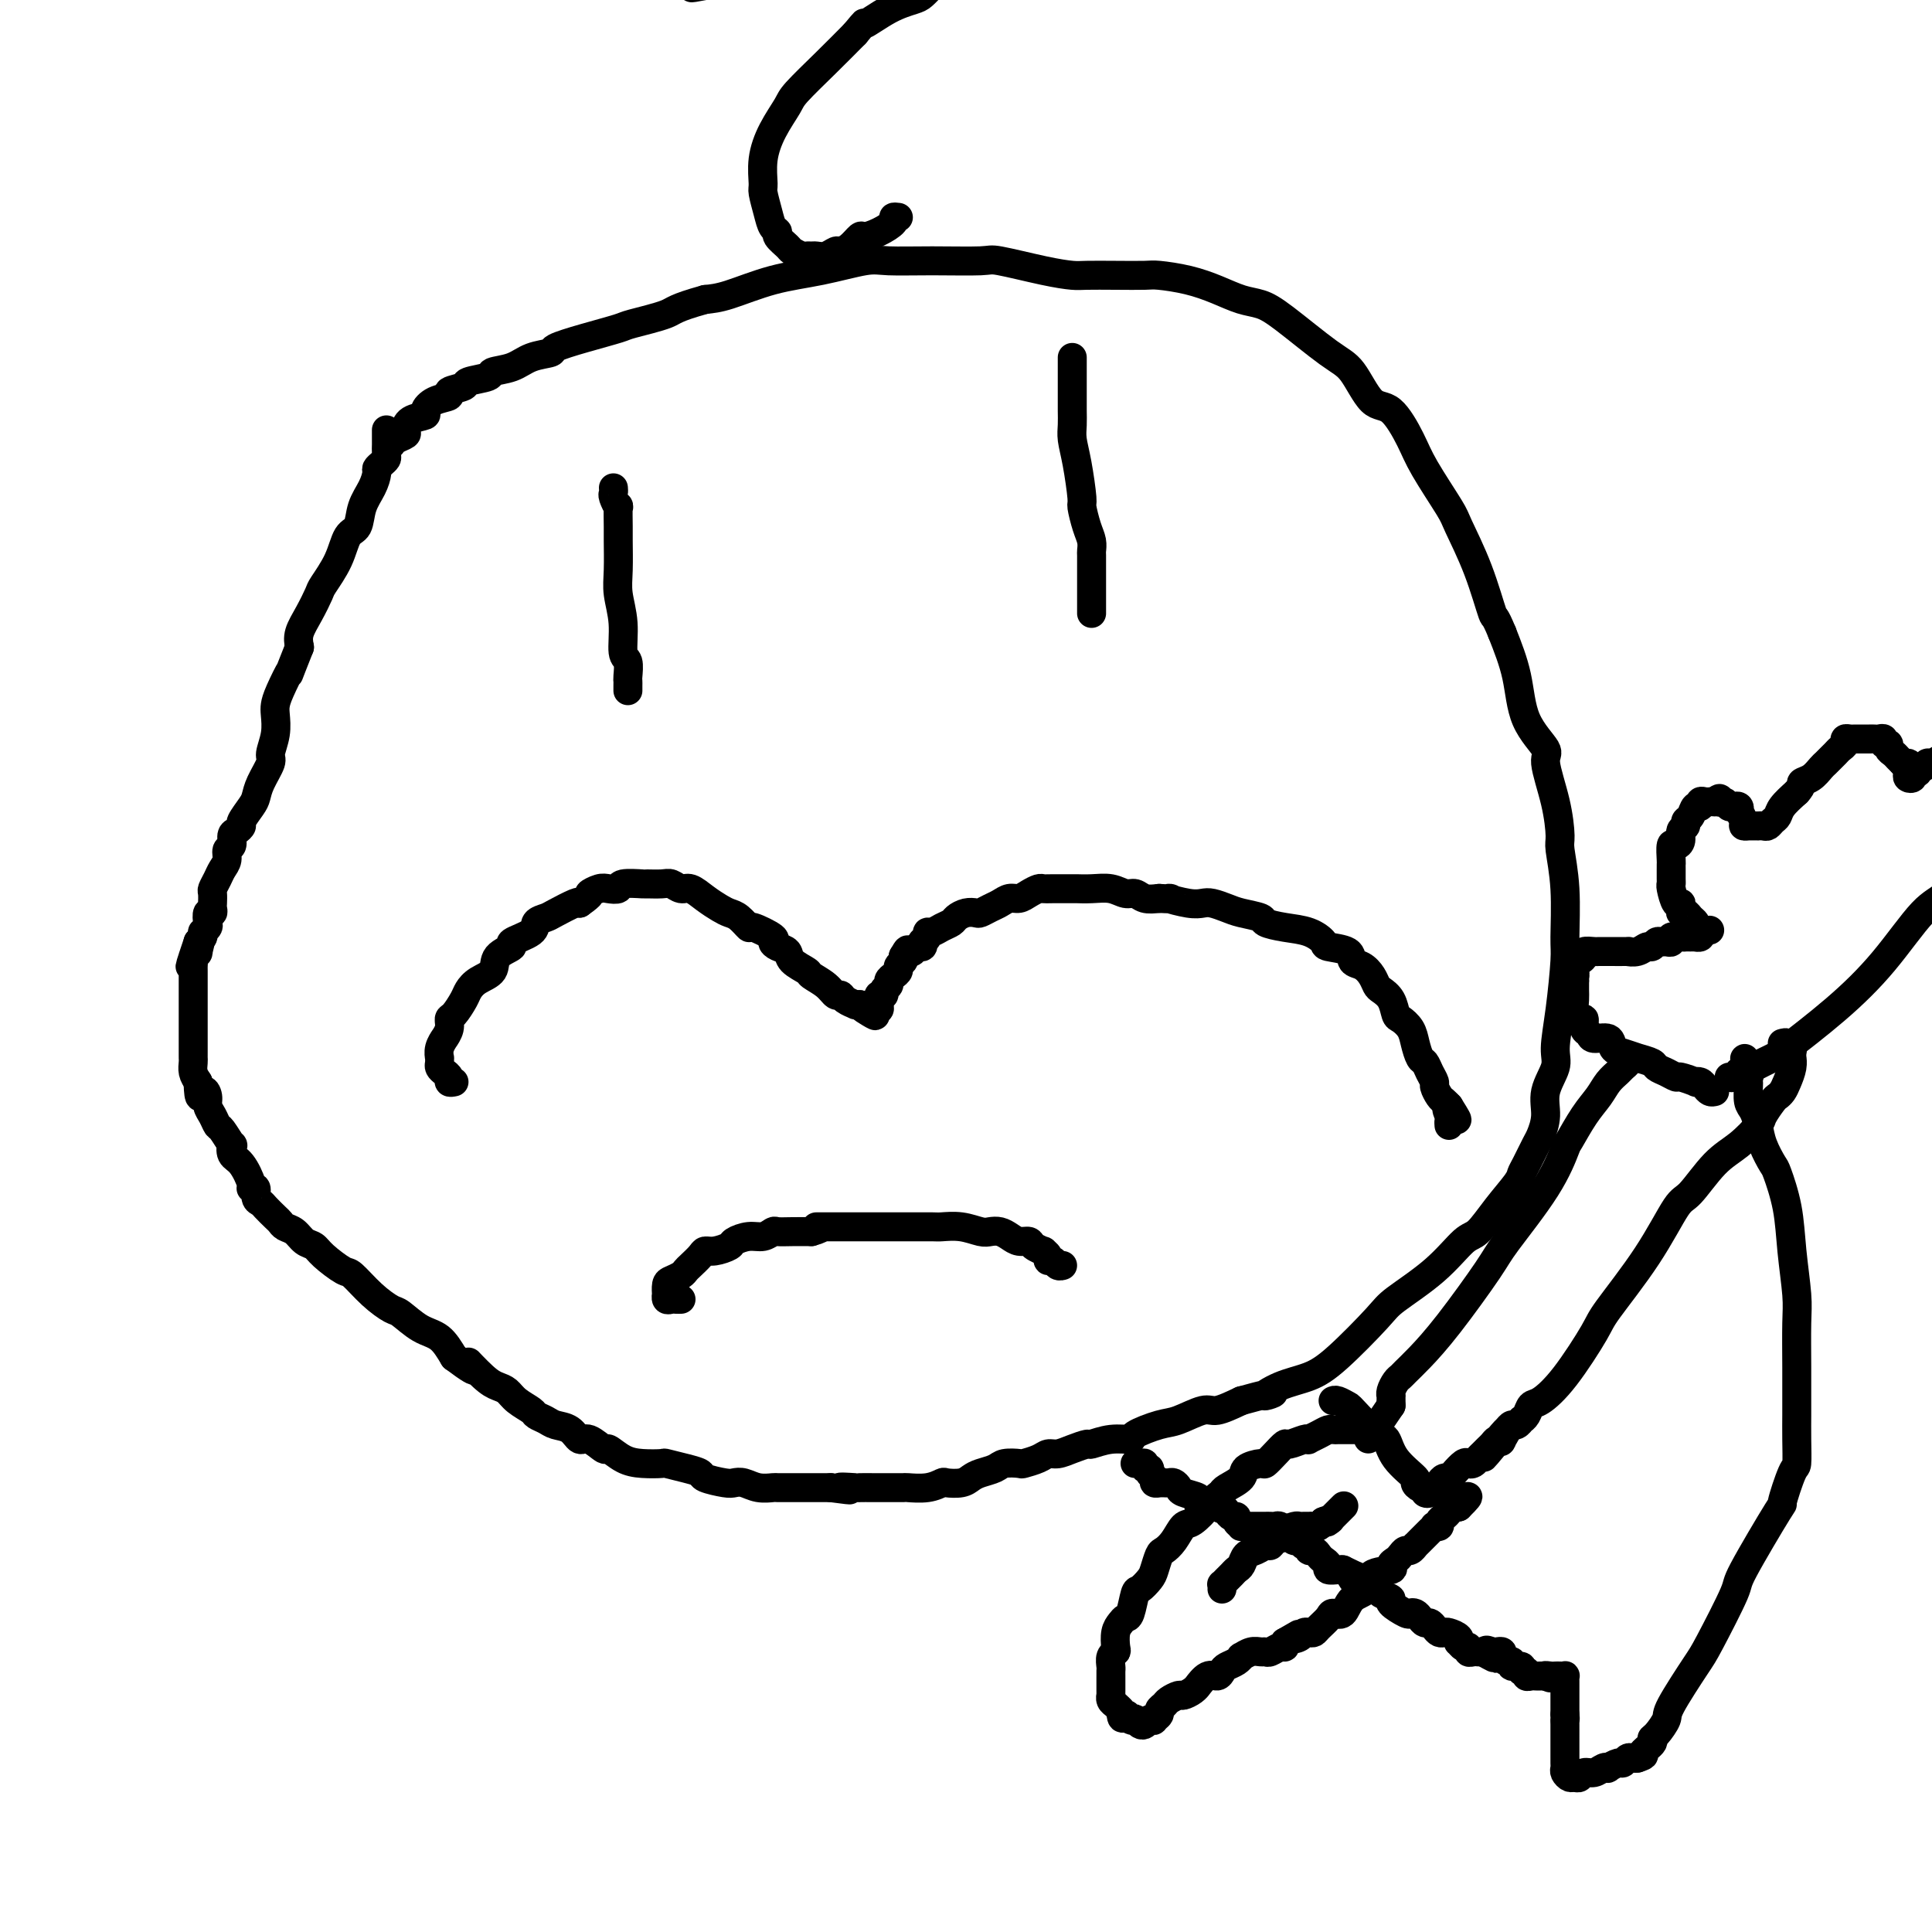 <svg viewBox='0 0 400 400' version='1.1' xmlns='http://www.w3.org/2000/svg' xmlns:xlink='http://www.w3.org/1999/xlink'><g fill='none' stroke='#000000' stroke-width='6' stroke-linecap='round' stroke-linejoin='round'><path d='M94,224c-0.445,0.089 -0.890,0.179 -1,0c-0.110,-0.179 0.114,-0.626 0,-1c-0.114,-0.374 -0.566,-0.673 -1,-1c-0.434,-0.327 -0.849,-0.681 -1,-1c-0.151,-0.319 -0.036,-0.601 0,-1c0.036,-0.399 -0.005,-0.914 0,-1c0.005,-0.086 0.058,0.259 0,0c-0.058,-0.259 -0.226,-1.120 0,-2c0.226,-0.880 0.847,-1.778 1,-2c0.153,-0.222 -0.162,0.232 0,0c0.162,-0.232 0.803,-1.150 1,-2c0.197,-0.850 -0.048,-1.631 0,-2c0.048,-0.369 0.388,-0.324 1,-1c0.612,-0.676 1.495,-2.071 2,-3c0.505,-0.929 0.631,-1.390 1,-2c0.369,-0.610 0.981,-1.367 2,-2c1.019,-0.633 2.445,-1.142 3,-2c0.555,-0.858 0.238,-2.065 1,-3c0.762,-0.935 2.603,-1.599 3,-2c0.397,-0.401 -0.650,-0.540 0,-1c0.650,-0.460 2.997,-1.241 4,-2c1.003,-0.759 0.661,-1.496 1,-2c0.339,-0.504 1.359,-0.774 2,-1c0.641,-0.226 0.903,-0.407 2,-1c1.097,-0.593 3.028,-1.598 4,-2c0.972,-0.402 0.986,-0.201 1,0'/><path d='M120,187c2.985,-2.095 1.948,-1.833 2,-2c0.052,-0.167 1.191,-0.763 2,-1c0.809,-0.237 1.286,-0.116 2,0c0.714,0.116 1.665,0.228 2,0c0.335,-0.228 0.053,-0.794 1,-1c0.947,-0.206 3.121,-0.051 4,0c0.879,0.051 0.461,-0.002 1,0c0.539,0.002 2.034,0.059 3,0c0.966,-0.059 1.403,-0.233 2,0c0.597,0.233 1.353,0.875 2,1c0.647,0.125 1.184,-0.266 2,0c0.816,0.266 1.911,1.190 3,2c1.089,0.810 2.172,1.508 3,2c0.828,0.492 1.400,0.780 2,1c0.600,0.220 1.228,0.374 2,1c0.772,0.626 1.687,1.726 2,2c0.313,0.274 0.025,-0.278 1,0c0.975,0.278 3.215,1.387 4,2c0.785,0.613 0.116,0.732 0,1c-0.116,0.268 0.320,0.687 1,1c0.680,0.313 1.603,0.520 2,1c0.397,0.480 0.267,1.233 1,2c0.733,0.767 2.329,1.550 3,2c0.671,0.450 0.416,0.568 1,1c0.584,0.432 2.007,1.177 3,2c0.993,0.823 1.558,1.723 2,2c0.442,0.277 0.762,-0.069 1,0c0.238,0.069 0.394,0.555 1,1c0.606,0.445 1.663,0.851 2,1c0.337,0.149 -0.047,0.043 0,0c0.047,-0.043 0.523,-0.021 1,0'/><path d='M178,208c5.902,3.938 2.156,1.784 1,1c-1.156,-0.784 0.279,-0.199 1,0c0.721,0.199 0.728,0.011 1,0c0.272,-0.011 0.809,0.156 1,0c0.191,-0.156 0.036,-0.633 0,-1c-0.036,-0.367 0.047,-0.623 0,-1c-0.047,-0.377 -0.224,-0.874 0,-1c0.224,-0.126 0.847,0.121 1,0c0.153,-0.121 -0.165,-0.610 0,-1c0.165,-0.390 0.814,-0.682 1,-1c0.186,-0.318 -0.090,-0.663 0,-1c0.090,-0.337 0.546,-0.668 1,-1c0.454,-0.332 0.905,-0.666 1,-1c0.095,-0.334 -0.167,-0.667 0,-1c0.167,-0.333 0.762,-0.667 1,-1c0.238,-0.333 0.119,-0.667 0,-1'/><path d='M187,198c1.106,-1.946 0.871,-1.310 1,-1c0.129,0.310 0.622,0.294 1,0c0.378,-0.294 0.641,-0.866 1,-1c0.359,-0.134 0.814,0.170 1,0c0.186,-0.170 0.105,-0.815 0,-1c-0.105,-0.185 -0.233,0.091 0,0c0.233,-0.091 0.826,-0.549 1,-1c0.174,-0.451 -0.070,-0.894 0,-1c0.070,-0.106 0.455,0.126 1,0c0.545,-0.126 1.249,-0.608 2,-1c0.751,-0.392 1.548,-0.693 2,-1c0.452,-0.307 0.558,-0.621 1,-1c0.442,-0.379 1.221,-0.822 2,-1c0.779,-0.178 1.560,-0.090 2,0c0.440,0.090 0.541,0.183 1,0c0.459,-0.183 1.278,-0.640 2,-1c0.722,-0.360 1.349,-0.622 2,-1c0.651,-0.378 1.326,-0.872 2,-1c0.674,-0.128 1.347,0.109 2,0c0.653,-0.109 1.286,-0.565 2,-1c0.714,-0.435 1.510,-0.849 2,-1c0.490,-0.151 0.675,-0.040 1,0c0.325,0.040 0.789,0.010 2,0c1.211,-0.010 3.167,0.001 4,0c0.833,-0.001 0.541,-0.015 1,0c0.459,0.015 1.669,0.060 3,0c1.331,-0.060 2.782,-0.226 4,0c1.218,0.226 2.203,0.844 3,1c0.797,0.156 1.407,-0.150 2,0c0.593,0.150 1.169,0.757 2,1c0.831,0.243 1.915,0.121 3,0'/><path d='M240,186c3.966,0.250 1.881,-0.126 2,0c0.119,0.126 2.442,0.755 4,1c1.558,0.245 2.352,0.107 3,0c0.648,-0.107 1.152,-0.183 2,0c0.848,0.183 2.042,0.627 3,1c0.958,0.373 1.680,0.676 3,1c1.320,0.324 3.237,0.668 4,1c0.763,0.332 0.372,0.653 1,1c0.628,0.347 2.274,0.722 4,1c1.726,0.278 3.533,0.460 5,1c1.467,0.540 2.595,1.439 3,2c0.405,0.561 0.087,0.783 1,1c0.913,0.217 3.057,0.429 4,1c0.943,0.571 0.685,1.500 1,2c0.315,0.500 1.201,0.569 2,1c0.799,0.431 1.510,1.222 2,2c0.490,0.778 0.760,1.542 1,2c0.240,0.458 0.449,0.611 1,1c0.551,0.389 1.443,1.013 2,2c0.557,0.987 0.779,2.338 1,3c0.221,0.662 0.440,0.635 1,1c0.560,0.365 1.459,1.123 2,2c0.541,0.877 0.723,1.874 1,3c0.277,1.126 0.648,2.381 1,3c0.352,0.619 0.686,0.603 1,1c0.314,0.397 0.609,1.205 1,2c0.391,0.795 0.878,1.575 1,2c0.122,0.425 -0.122,0.495 0,1c0.122,0.505 0.610,1.444 1,2c0.390,0.556 0.683,0.730 1,1c0.317,0.270 0.659,0.635 1,1'/><path d='M300,229c3.249,5.128 0.871,1.949 0,1c-0.871,-0.949 -0.233,0.333 0,1c0.233,0.667 0.063,0.718 0,1c-0.063,0.282 -0.018,0.795 0,1c0.018,0.205 0.009,0.103 0,0'/><path d='M141,269c-0.340,0.009 -0.679,0.018 -1,0c-0.321,-0.018 -0.622,-0.064 -1,0c-0.378,0.064 -0.831,0.239 -1,0c-0.169,-0.239 -0.053,-0.890 0,-1c0.053,-0.110 0.042,0.321 0,0c-0.042,-0.321 -0.114,-1.395 0,-2c0.114,-0.605 0.416,-0.743 1,-1c0.584,-0.257 1.451,-0.633 2,-1c0.549,-0.367 0.779,-0.724 1,-1c0.221,-0.276 0.434,-0.469 1,-1c0.566,-0.531 1.484,-1.399 2,-2c0.516,-0.601 0.630,-0.936 1,-1c0.370,-0.064 0.994,0.141 2,0c1.006,-0.141 2.392,-0.630 3,-1c0.608,-0.370 0.438,-0.621 1,-1c0.562,-0.379 1.858,-0.886 3,-1c1.142,-0.114 2.132,0.166 3,0c0.868,-0.166 1.614,-0.776 2,-1c0.386,-0.224 0.412,-0.060 1,0c0.588,0.060 1.740,0.017 3,0c1.260,-0.017 2.630,-0.009 4,0'/><path d='M168,255c3.591,-1.000 1.067,-1.000 1,-1c-0.067,0.000 2.322,0.000 4,0c1.678,-0.000 2.646,-0.000 4,0c1.354,0.000 3.096,0.000 4,0c0.904,-0.000 0.972,-0.001 2,0c1.028,0.001 3.017,0.004 5,0c1.983,-0.004 3.959,-0.015 5,0c1.041,0.015 1.146,0.056 2,0c0.854,-0.056 2.455,-0.208 4,0c1.545,0.208 3.032,0.778 4,1c0.968,0.222 1.415,0.097 2,0c0.585,-0.097 1.307,-0.167 2,0c0.693,0.167 1.356,0.571 2,1c0.644,0.429 1.268,0.885 2,1c0.732,0.115 1.573,-0.110 2,0c0.427,0.110 0.439,0.555 1,1c0.561,0.445 1.670,0.889 2,1c0.330,0.111 -0.119,-0.110 0,0c0.119,0.110 0.806,0.551 1,1c0.194,0.449 -0.106,0.905 0,1c0.106,0.095 0.616,-0.170 1,0c0.384,0.170 0.642,0.777 1,1c0.358,0.223 0.817,0.064 1,0c0.183,-0.064 0.092,-0.032 0,0'/><path d='M127,101c0.030,0.378 0.061,0.756 0,1c-0.061,0.244 -0.212,0.355 0,1c0.212,0.645 0.789,1.824 1,2c0.211,0.176 0.055,-0.650 0,0c-0.055,0.650 -0.011,2.776 0,4c0.011,1.224 -0.012,1.547 0,3c0.012,1.453 0.060,4.036 0,6c-0.060,1.964 -0.226,3.307 0,5c0.226,1.693 0.845,3.735 1,6c0.155,2.265 -0.155,4.753 0,6c0.155,1.247 0.773,1.252 1,2c0.227,0.748 0.061,2.239 0,3c-0.061,0.761 -0.016,0.792 0,1c0.016,0.208 0.004,0.595 0,1c-0.004,0.405 -0.001,0.830 0,1c0.001,0.170 0.001,0.085 0,0'/><path d='M222,74c0.000,0.367 0.000,0.734 0,1c-0.000,0.266 -0.000,0.430 0,1c0.000,0.570 0.000,1.545 0,2c-0.000,0.455 -0.001,0.389 0,1c0.001,0.611 0.003,1.899 0,3c-0.003,1.101 -0.011,2.015 0,3c0.011,0.985 0.041,2.040 0,3c-0.041,0.960 -0.152,1.825 0,3c0.152,1.175 0.566,2.660 1,5c0.434,2.340 0.887,5.534 1,7c0.113,1.466 -0.113,1.203 0,2c0.113,0.797 0.566,2.654 1,4c0.434,1.346 0.848,2.182 1,3c0.152,0.818 0.041,1.618 0,2c-0.041,0.382 -0.011,0.345 0,1c0.011,0.655 0.003,2.003 0,3c-0.003,0.997 -0.001,1.643 0,2c0.001,0.357 0.000,0.424 0,1c-0.000,0.576 -0.000,1.660 0,2c0.000,0.340 0.000,-0.063 0,0c-0.000,0.063 -0.000,0.591 0,1c0.000,0.409 0.000,0.697 0,1c-0.000,0.303 -0.000,0.620 0,1c0.000,0.380 0.000,0.823 0,1c-0.000,0.177 -0.000,0.089 0,0'/><path d='M80,89c-0.000,0.344 -0.000,0.687 0,1c0.000,0.313 0.001,0.595 0,1c-0.001,0.405 -0.003,0.935 0,1c0.003,0.065 0.011,-0.333 0,0c-0.011,0.333 -0.041,1.397 0,2c0.041,0.603 0.153,0.744 0,1c-0.153,0.256 -0.570,0.626 -1,1c-0.430,0.374 -0.874,0.752 -1,1c-0.126,0.248 0.065,0.368 0,1c-0.065,0.632 -0.386,1.777 -1,3c-0.614,1.223 -1.520,2.524 -2,4c-0.480,1.476 -0.533,3.128 -1,4c-0.467,0.872 -1.346,0.963 -2,2c-0.654,1.037 -1.083,3.019 -2,5c-0.917,1.981 -2.323,3.962 -3,5c-0.677,1.038 -0.625,1.134 -1,2c-0.375,0.866 -1.178,2.502 -2,4c-0.822,1.498 -1.663,2.856 -2,4c-0.337,1.144 -0.168,2.072 0,3'/><path d='M62,134c-3.132,7.895 -1.962,5.132 -2,5c-0.038,-0.132 -1.282,2.367 -2,4c-0.718,1.633 -0.909,2.399 -1,3c-0.091,0.601 -0.084,1.035 0,2c0.084,0.965 0.243,2.461 0,4c-0.243,1.539 -0.890,3.121 -1,4c-0.110,0.879 0.317,1.055 0,2c-0.317,0.945 -1.376,2.659 -2,4c-0.624,1.341 -0.811,2.310 -1,3c-0.189,0.690 -0.380,1.101 -1,2c-0.620,0.899 -1.668,2.286 -2,3c-0.332,0.714 0.051,0.754 0,1c-0.051,0.246 -0.535,0.699 -1,1c-0.465,0.301 -0.912,0.451 -1,1c-0.088,0.549 0.184,1.498 0,2c-0.184,0.502 -0.824,0.558 -1,1c-0.176,0.442 0.110,1.269 0,2c-0.110,0.731 -0.618,1.366 -1,2c-0.382,0.634 -0.639,1.269 -1,2c-0.361,0.731 -0.828,1.559 -1,2c-0.172,0.441 -0.050,0.495 0,1c0.050,0.505 0.027,1.463 0,2c-0.027,0.537 -0.059,0.654 0,1c0.059,0.346 0.208,0.920 0,1c-0.208,0.080 -0.774,-0.333 -1,0c-0.226,0.333 -0.112,1.413 0,2c0.112,0.587 0.223,0.682 0,1c-0.223,0.318 -0.782,0.858 -1,1c-0.218,0.142 -0.097,-0.116 0,0c0.097,0.116 0.171,0.604 0,1c-0.171,0.396 -0.585,0.698 -1,1'/><path d='M41,195c-3.244,9.599 -0.855,3.097 0,1c0.855,-2.097 0.177,0.212 0,1c-0.177,0.788 0.149,0.056 0,0c-0.149,-0.056 -0.772,0.563 -1,1c-0.228,0.437 -0.061,0.691 0,1c0.061,0.309 0.016,0.674 0,1c-0.016,0.326 -0.004,0.612 0,1c0.004,0.388 0.001,0.877 0,1c-0.001,0.123 -0.000,-0.121 0,0c0.000,0.121 0.000,0.606 0,1c-0.000,0.394 -0.000,0.697 0,1c0.000,0.303 0.000,0.606 0,1c-0.000,0.394 -0.000,0.879 0,1c0.000,0.121 0.000,-0.123 0,0c-0.000,0.123 -0.000,0.612 0,1c0.000,0.388 0.000,0.677 0,1c-0.000,0.323 -0.000,0.682 0,1c0.000,0.318 0.000,0.596 0,1c-0.000,0.404 -0.000,0.934 0,1c0.000,0.066 0.000,-0.333 0,0c-0.000,0.333 -0.000,1.399 0,2c0.000,0.601 0.000,0.738 0,1c-0.000,0.262 -0.000,0.648 0,1c0.000,0.352 0.000,0.671 0,1c-0.000,0.329 -0.001,0.668 0,1c0.001,0.332 0.003,0.655 0,1c-0.003,0.345 -0.011,0.711 0,1c0.011,0.289 0.041,0.501 0,1c-0.041,0.499 -0.155,1.285 0,2c0.155,0.715 0.577,1.357 1,2'/><path d='M41,224c0.162,4.905 0.569,2.666 1,2c0.431,-0.666 0.888,0.239 1,1c0.112,0.761 -0.120,1.379 0,2c0.120,0.621 0.593,1.247 1,2c0.407,0.753 0.749,1.634 1,2c0.251,0.366 0.413,0.217 1,1c0.587,0.783 1.601,2.497 2,3c0.399,0.503 0.183,-0.204 0,0c-0.183,0.204 -0.332,1.321 0,2c0.332,0.679 1.146,0.921 2,2c0.854,1.079 1.749,2.996 2,4c0.251,1.004 -0.141,1.094 0,1c0.141,-0.094 0.815,-0.372 1,0c0.185,0.372 -0.119,1.395 0,2c0.119,0.605 0.661,0.792 1,1c0.339,0.208 0.475,0.436 1,1c0.525,0.564 1.439,1.464 2,2c0.561,0.536 0.770,0.706 1,1c0.230,0.294 0.482,0.710 1,1c0.518,0.290 1.301,0.453 2,1c0.699,0.547 1.312,1.478 2,2c0.688,0.522 1.450,0.635 2,1c0.550,0.365 0.890,0.981 2,2c1.110,1.019 2.992,2.442 4,3c1.008,0.558 1.143,0.251 2,1c0.857,0.749 2.435,2.555 4,4c1.565,1.445 3.118,2.528 4,3c0.882,0.472 1.092,0.333 2,1c0.908,0.667 2.514,2.141 4,3c1.486,0.859 2.853,1.103 4,2c1.147,0.897 2.073,2.449 3,4'/><path d='M94,281c6.882,5.179 3.586,1.628 3,1c-0.586,-0.628 1.538,1.667 3,3c1.462,1.333 2.260,1.705 3,2c0.740,0.295 1.420,0.513 2,1c0.580,0.487 1.060,1.244 2,2c0.940,0.756 2.338,1.511 3,2c0.662,0.489 0.586,0.714 1,1c0.414,0.286 1.317,0.635 2,1c0.683,0.365 1.147,0.747 2,1c0.853,0.253 2.097,0.378 3,1c0.903,0.622 1.466,1.743 2,2c0.534,0.257 1.040,-0.348 2,0c0.960,0.348 2.373,1.649 3,2c0.627,0.351 0.466,-0.246 1,0c0.534,0.246 1.763,1.337 3,2c1.237,0.663 2.483,0.899 4,1c1.517,0.101 3.307,0.068 4,0c0.693,-0.068 0.290,-0.172 1,0c0.710,0.172 2.532,0.621 4,1c1.468,0.379 2.581,0.689 3,1c0.419,0.311 0.145,0.623 1,1c0.855,0.377 2.839,0.819 4,1c1.161,0.181 1.500,0.101 2,0c0.500,-0.101 1.162,-0.223 2,0c0.838,0.223 1.851,0.792 3,1c1.149,0.208 2.433,0.056 3,0c0.567,-0.056 0.417,-0.015 1,0c0.583,0.015 1.898,0.004 3,0c1.102,-0.004 1.989,-0.001 3,0c1.011,0.001 2.146,0.000 3,0c0.854,-0.000 1.427,-0.000 2,0'/><path d='M172,308c6.929,0.928 2.751,0.249 2,0c-0.751,-0.249 1.925,-0.067 3,0c1.075,0.067 0.547,0.018 1,0c0.453,-0.018 1.885,-0.004 3,0c1.115,0.004 1.914,-0.003 3,0c1.086,0.003 2.460,0.015 3,0c0.540,-0.015 0.245,-0.056 1,0c0.755,0.056 2.559,0.208 4,0c1.441,-0.208 2.521,-0.777 3,-1c0.479,-0.223 0.359,-0.101 1,0c0.641,0.101 2.043,0.181 3,0c0.957,-0.181 1.469,-0.623 2,-1c0.531,-0.377 1.082,-0.689 2,-1c0.918,-0.311 2.203,-0.622 3,-1c0.797,-0.378 1.106,-0.823 2,-1c0.894,-0.177 2.374,-0.085 3,0c0.626,0.085 0.397,0.164 1,0c0.603,-0.164 2.040,-0.570 3,-1c0.960,-0.430 1.445,-0.885 2,-1c0.555,-0.115 1.179,0.109 2,0c0.821,-0.109 1.839,-0.550 3,-1c1.161,-0.450 2.464,-0.907 3,-1c0.536,-0.093 0.303,0.178 1,0c0.697,-0.178 2.323,-0.806 4,-1c1.677,-0.194 3.405,0.045 4,0c0.595,-0.045 0.058,-0.375 1,-1c0.942,-0.625 3.363,-1.546 5,-2c1.637,-0.454 2.490,-0.441 4,-1c1.510,-0.559 3.676,-1.689 5,-2c1.324,-0.311 1.807,0.197 3,0c1.193,-0.197 3.097,-1.098 5,-2'/><path d='M257,290c10.003,-2.759 6.011,-1.155 5,-1c-1.011,0.155 0.960,-1.138 3,-2c2.040,-0.862 4.151,-1.291 6,-2c1.849,-0.709 3.437,-1.696 6,-4c2.563,-2.304 6.103,-5.924 8,-8c1.897,-2.076 2.152,-2.609 4,-4c1.848,-1.391 5.290,-3.640 8,-6c2.710,-2.360 4.687,-4.831 6,-6c1.313,-1.169 1.961,-1.035 3,-2c1.039,-0.965 2.467,-3.029 4,-5c1.533,-1.971 3.170,-3.849 4,-5c0.830,-1.151 0.854,-1.573 1,-2c0.146,-0.427 0.415,-0.857 1,-2c0.585,-1.143 1.485,-2.998 2,-4c0.515,-1.002 0.645,-1.150 1,-2c0.355,-0.850 0.935,-2.403 1,-4c0.065,-1.597 -0.385,-3.240 0,-5c0.385,-1.760 1.605,-3.638 2,-5c0.395,-1.362 -0.037,-2.209 0,-4c0.037,-1.791 0.542,-4.525 1,-8c0.458,-3.475 0.869,-7.690 1,-10c0.131,-2.310 -0.019,-2.715 0,-5c0.019,-2.285 0.207,-6.451 0,-10c-0.207,-3.549 -0.808,-6.481 -1,-8c-0.192,-1.519 0.026,-1.624 0,-3c-0.026,-1.376 -0.296,-4.024 -1,-7c-0.704,-2.976 -1.843,-6.281 -2,-8c-0.157,-1.719 0.669,-1.853 0,-3c-0.669,-1.147 -2.834,-3.309 -4,-6c-1.166,-2.691 -1.333,-5.912 -2,-9c-0.667,-3.088 -1.833,-6.044 -3,-9'/><path d='M311,131c-1.725,-4.209 -1.537,-2.733 -2,-4c-0.463,-1.267 -1.579,-5.277 -3,-9c-1.421,-3.723 -3.149,-7.160 -4,-9c-0.851,-1.840 -0.824,-2.085 -2,-4c-1.176,-1.915 -3.553,-5.500 -5,-8c-1.447,-2.500 -1.964,-3.915 -3,-6c-1.036,-2.085 -2.591,-4.841 -4,-6c-1.409,-1.159 -2.673,-0.720 -4,-2c-1.327,-1.280 -2.717,-4.279 -4,-6c-1.283,-1.721 -2.459,-2.166 -5,-4c-2.541,-1.834 -6.445,-5.058 -9,-7c-2.555,-1.942 -3.759,-2.601 -5,-3c-1.241,-0.399 -2.517,-0.538 -4,-1c-1.483,-0.462 -3.171,-1.248 -5,-2c-1.829,-0.752 -3.799,-1.470 -6,-2c-2.201,-0.530 -4.632,-0.874 -6,-1c-1.368,-0.126 -1.673,-0.036 -3,0c-1.327,0.036 -3.676,0.016 -6,0c-2.324,-0.016 -4.622,-0.029 -6,0c-1.378,0.029 -1.835,0.099 -3,0c-1.165,-0.099 -3.039,-0.366 -6,-1c-2.961,-0.634 -7.008,-1.636 -9,-2c-1.992,-0.364 -1.929,-0.091 -4,0c-2.071,0.091 -6.276,0.001 -10,0c-3.724,-0.001 -6.968,0.087 -9,0c-2.032,-0.087 -2.854,-0.349 -5,0c-2.146,0.349 -5.616,1.310 -9,2c-3.384,0.690 -6.680,1.109 -10,2c-3.320,0.891 -6.663,2.255 -9,3c-2.337,0.745 -3.669,0.873 -5,1'/><path d='M146,62c-6.518,1.805 -6.311,2.319 -8,3c-1.689,0.681 -5.272,1.531 -7,2c-1.728,0.469 -1.599,0.558 -3,1c-1.401,0.442 -4.330,1.235 -7,2c-2.670,0.765 -5.081,1.500 -6,2c-0.919,0.500 -0.347,0.764 -1,1c-0.653,0.236 -2.530,0.444 -4,1c-1.470,0.556 -2.534,1.458 -4,2c-1.466,0.542 -3.333,0.722 -4,1c-0.667,0.278 -0.134,0.652 -1,1c-0.866,0.348 -3.131,0.670 -4,1c-0.869,0.330 -0.343,0.670 -1,1c-0.657,0.330 -2.499,0.652 -3,1c-0.501,0.348 0.339,0.722 0,1c-0.339,0.278 -1.857,0.459 -3,1c-1.143,0.541 -1.912,1.440 -2,2c-0.088,0.560 0.506,0.780 0,1c-0.506,0.220 -2.111,0.441 -3,1c-0.889,0.559 -1.061,1.456 -1,2c0.061,0.544 0.357,0.733 0,1c-0.357,0.267 -1.365,0.610 -2,1c-0.635,0.390 -0.896,0.826 -1,1c-0.104,0.174 -0.052,0.087 0,0'/><path d='M186,45c-0.491,-0.062 -0.981,-0.123 -1,0c-0.019,0.123 0.434,0.432 0,1c-0.434,0.568 -1.755,1.396 -3,2c-1.245,0.604 -2.413,0.984 -3,1c-0.587,0.016 -0.594,-0.332 -1,0c-0.406,0.332 -1.212,1.343 -2,2c-0.788,0.657 -1.559,0.961 -2,1c-0.441,0.039 -0.552,-0.186 -1,0c-0.448,0.186 -1.232,0.783 -2,1c-0.768,0.217 -1.519,0.055 -2,0c-0.481,-0.055 -0.691,-0.003 -1,0c-0.309,0.003 -0.718,-0.044 -1,0c-0.282,0.044 -0.439,0.180 -1,0c-0.561,-0.180 -1.526,-0.677 -2,-1c-0.474,-0.323 -0.455,-0.472 -1,-1c-0.545,-0.528 -1.652,-1.434 -2,-2c-0.348,-0.566 0.065,-0.793 0,-1c-0.065,-0.207 -0.607,-0.395 -1,-1c-0.393,-0.605 -0.636,-1.626 -1,-3c-0.364,-1.374 -0.847,-3.099 -1,-4c-0.153,-0.901 0.025,-0.976 0,-2c-0.025,-1.024 -0.252,-2.996 0,-5c0.252,-2.004 0.982,-4.040 2,-6c1.018,-1.960 2.324,-3.845 3,-5c0.676,-1.155 0.720,-1.580 2,-3c1.280,-1.420 3.794,-3.834 6,-6c2.206,-2.166 4.103,-4.083 6,-6'/><path d='M177,7c2.854,-3.395 1.488,-1.882 2,-2c0.512,-0.118 2.901,-1.868 5,-3c2.099,-1.132 3.907,-1.648 5,-2c1.093,-0.352 1.469,-0.542 2,-1c0.531,-0.458 1.215,-1.185 2,-2c0.785,-0.815 1.671,-1.719 2,-2c0.329,-0.281 0.100,0.061 0,0c-0.100,-0.061 -0.072,-0.524 0,-1c0.072,-0.476 0.187,-0.965 0,-1c-0.187,-0.035 -0.675,0.383 -2,0c-1.325,-0.383 -3.485,-1.566 -5,-2c-1.515,-0.434 -2.383,-0.117 -3,0c-0.617,0.117 -0.983,0.035 -2,0c-1.017,-0.035 -2.683,-0.025 -4,0c-1.317,0.025 -2.283,0.063 -3,0c-0.717,-0.063 -1.184,-0.227 -2,0c-0.816,0.227 -1.981,0.845 -3,1c-1.019,0.155 -1.892,-0.155 -3,0c-1.108,0.155 -2.452,0.773 -3,1c-0.548,0.227 -0.301,0.064 -1,0c-0.699,-0.064 -2.343,-0.027 -4,0c-1.657,0.027 -3.326,0.046 -4,0c-0.674,-0.046 -0.352,-0.156 -1,0c-0.648,0.156 -2.268,0.577 -3,1c-0.732,0.423 -0.578,0.848 -1,1c-0.422,0.152 -1.420,0.030 -2,0c-0.580,-0.030 -0.743,0.033 -1,0c-0.257,-0.033 -0.608,-0.163 -1,0c-0.392,0.163 -0.826,0.618 -1,1c-0.174,0.382 -0.087,0.691 0,1'/><path d='M146,-3c-4.889,0.933 -2.111,0.267 -1,0c1.111,-0.267 0.556,-0.133 0,0'/><path d='M235,303c0.301,0.032 0.601,0.064 1,0c0.399,-0.064 0.896,-0.225 1,0c0.104,0.225 -0.183,0.835 0,1c0.183,0.165 0.838,-0.113 1,0c0.162,0.113 -0.168,0.619 0,1c0.168,0.381 0.832,0.638 1,1c0.168,0.362 -0.162,0.829 0,1c0.162,0.171 0.817,0.045 1,0c0.183,-0.045 -0.105,-0.009 0,0c0.105,0.009 0.603,-0.009 1,0c0.397,0.009 0.692,0.044 1,0c0.308,-0.044 0.628,-0.167 1,0c0.372,0.167 0.795,0.623 1,1c0.205,0.377 0.191,0.675 1,1c0.809,0.325 2.441,0.675 3,1c0.559,0.325 0.047,0.623 0,1c-0.047,0.377 0.372,0.832 1,1c0.628,0.168 1.465,0.048 2,0c0.535,-0.048 0.767,-0.024 1,0'/><path d='M252,312c2.870,1.404 1.543,0.414 1,0c-0.543,-0.414 -0.304,-0.252 0,0c0.304,0.252 0.674,0.593 1,1c0.326,0.407 0.608,0.880 1,1c0.392,0.120 0.895,-0.111 1,0c0.105,0.111 -0.190,0.566 0,1c0.190,0.434 0.863,0.848 1,1c0.137,0.152 -0.262,0.041 0,0c0.262,-0.041 1.183,-0.011 2,0c0.817,0.011 1.528,0.002 2,0c0.472,-0.002 0.705,0.003 1,0c0.295,-0.003 0.653,-0.016 1,0c0.347,0.016 0.685,0.059 1,0c0.315,-0.059 0.609,-0.222 1,0c0.391,0.222 0.878,0.829 1,1c0.122,0.171 -0.122,-0.094 0,0c0.122,0.094 0.611,0.546 1,1c0.389,0.454 0.678,0.910 1,1c0.322,0.090 0.678,-0.187 1,0c0.322,0.187 0.611,0.838 1,1c0.389,0.162 0.877,-0.164 1,0c0.123,0.164 -0.121,0.817 0,1c0.121,0.183 0.605,-0.105 1,0c0.395,0.105 0.701,0.603 1,1c0.299,0.397 0.591,0.695 1,1c0.409,0.305 0.934,0.618 1,1c0.066,0.382 -0.328,0.834 0,1c0.328,0.166 1.380,0.048 2,0c0.620,-0.048 0.810,-0.024 1,0'/><path d='M278,325c4.490,2.194 2.713,1.180 2,1c-0.713,-0.180 -0.364,0.474 0,1c0.364,0.526 0.742,0.925 1,1c0.258,0.075 0.396,-0.173 1,0c0.604,0.173 1.673,0.768 2,1c0.327,0.232 -0.087,0.102 0,0c0.087,-0.102 0.675,-0.178 1,0c0.325,0.178 0.388,0.608 1,1c0.612,0.392 1.775,0.745 2,1c0.225,0.255 -0.487,0.411 0,1c0.487,0.589 2.172,1.612 3,2c0.828,0.388 0.799,0.142 1,0c0.201,-0.142 0.631,-0.179 1,0c0.369,0.179 0.676,0.573 1,1c0.324,0.427 0.664,0.885 1,1c0.336,0.115 0.666,-0.114 1,0c0.334,0.114 0.671,0.569 1,1c0.329,0.431 0.649,0.838 1,1c0.351,0.162 0.734,0.081 1,0c0.266,-0.081 0.414,-0.161 1,0c0.586,0.161 1.611,0.564 2,1c0.389,0.436 0.142,0.905 0,1c-0.142,0.095 -0.179,-0.185 0,0c0.179,0.185 0.574,0.834 1,1c0.426,0.166 0.884,-0.152 1,0c0.116,0.152 -0.110,0.773 0,1c0.110,0.227 0.555,0.061 1,0c0.445,-0.061 0.889,-0.016 1,0c0.111,0.016 -0.111,0.005 0,0c0.111,-0.005 0.556,-0.002 1,0'/><path d='M307,342c4.664,2.631 1.823,0.708 1,0c-0.823,-0.708 0.370,-0.200 1,0c0.630,0.200 0.695,0.091 1,0c0.305,-0.091 0.850,-0.164 1,0c0.150,0.164 -0.096,0.565 0,1c0.096,0.435 0.532,0.905 1,1c0.468,0.095 0.966,-0.186 1,0c0.034,0.186 -0.398,0.838 0,1c0.398,0.162 1.626,-0.167 2,0c0.374,0.167 -0.107,0.829 0,1c0.107,0.171 0.802,-0.150 1,0c0.198,0.150 -0.102,0.772 0,1c0.102,0.228 0.605,0.061 1,0c0.395,-0.061 0.683,-0.016 1,0c0.317,0.016 0.662,0.005 1,0c0.338,-0.005 0.669,-0.002 1,0'/><path d='M320,347c1.963,0.774 0.372,0.207 0,0c-0.372,-0.207 0.475,-0.056 1,0c0.525,0.056 0.729,0.018 1,0c0.271,-0.018 0.608,-0.016 1,0c0.392,0.016 0.837,0.046 1,0c0.163,-0.046 0.044,-0.167 0,0c-0.044,0.167 -0.012,0.622 0,1c0.012,0.378 0.003,0.678 0,1c-0.003,0.322 -0.001,0.666 0,1c0.001,0.334 0.000,0.656 0,1c-0.000,0.344 -0.000,0.708 0,1c0.000,0.292 0.000,0.512 0,1c-0.000,0.488 -0.000,1.244 0,2'/><path d='M324,355c0.155,1.431 0.041,1.010 0,1c-0.041,-0.010 -0.011,0.393 0,1c0.011,0.607 0.003,1.420 0,2c-0.003,0.580 -0.001,0.929 0,1c0.001,0.071 0.000,-0.135 0,0c-0.000,0.135 -0.000,0.610 0,1c0.000,0.390 -0.000,0.696 0,1c0.000,0.304 0.000,0.606 0,1c-0.000,0.394 -0.001,0.879 0,1c0.001,0.121 0.003,-0.121 0,0c-0.003,0.121 -0.012,0.607 0,1c0.012,0.393 0.045,0.695 0,1c-0.045,0.305 -0.167,0.614 0,1c0.167,0.386 0.625,0.851 1,1c0.375,0.149 0.667,-0.016 1,0c0.333,0.016 0.706,0.214 1,0c0.294,-0.214 0.508,-0.841 1,-1c0.492,-0.159 1.263,0.149 2,0c0.737,-0.149 1.440,-0.757 2,-1c0.560,-0.243 0.976,-0.121 1,0c0.024,0.121 -0.344,0.243 0,0c0.344,-0.243 1.402,-0.850 2,-1c0.598,-0.150 0.738,0.156 1,0c0.262,-0.156 0.648,-0.773 1,-1c0.352,-0.227 0.672,-0.065 1,0c0.328,0.065 0.664,0.032 1,0'/><path d='M339,364c2.269,-0.739 0.941,-0.587 1,-1c0.059,-0.413 1.503,-1.393 2,-2c0.497,-0.607 0.045,-0.842 0,-1c-0.045,-0.158 0.316,-0.240 1,-1c0.684,-0.760 1.690,-2.197 2,-3c0.310,-0.803 -0.078,-0.971 1,-3c1.078,-2.029 3.621,-5.919 5,-8c1.379,-2.081 1.593,-2.352 3,-5c1.407,-2.648 4.005,-7.674 5,-10c0.995,-2.326 0.386,-1.954 2,-5c1.614,-3.046 5.452,-9.510 7,-12c1.548,-2.490 0.807,-1.006 1,-2c0.193,-0.994 1.320,-4.465 2,-6c0.680,-1.535 0.914,-1.134 1,-2c0.086,-0.866 0.023,-3.001 0,-5c-0.023,-1.999 -0.005,-3.864 0,-5c0.005,-1.136 -0.002,-1.543 0,-3c0.002,-1.457 0.013,-3.965 0,-7c-0.013,-3.035 -0.049,-6.596 0,-9c0.049,-2.404 0.183,-3.650 0,-6c-0.183,-2.350 -0.683,-5.804 -1,-9c-0.317,-3.196 -0.452,-6.133 -1,-9c-0.548,-2.867 -1.509,-5.664 -2,-7c-0.491,-1.336 -0.514,-1.210 -1,-2c-0.486,-0.790 -1.437,-2.495 -2,-4c-0.563,-1.505 -0.739,-2.809 -1,-4c-0.261,-1.191 -0.606,-2.269 -1,-3c-0.394,-0.731 -0.838,-1.113 -1,-2c-0.162,-0.887 -0.044,-2.277 0,-3c0.044,-0.723 0.012,-0.778 0,-1c-0.012,-0.222 -0.006,-0.611 0,-1'/><path d='M362,223c-1.548,-7.131 -0.417,-2.458 0,-1c0.417,1.458 0.119,-0.298 0,-1c-0.119,-0.702 -0.060,-0.351 0,0'/><path d='M358,223c0.303,0.112 0.607,0.224 1,0c0.393,-0.224 0.876,-0.785 1,-1c0.124,-0.215 -0.111,-0.083 0,0c0.111,0.083 0.567,0.119 1,0c0.433,-0.119 0.843,-0.392 2,-1c1.157,-0.608 3.061,-1.549 4,-2c0.939,-0.451 0.914,-0.411 3,-2c2.086,-1.589 6.282,-4.808 10,-8c3.718,-3.192 6.957,-6.358 10,-10c3.043,-3.642 5.889,-7.761 8,-10c2.111,-2.239 3.487,-2.600 5,-4c1.513,-1.400 3.162,-3.839 5,-5c1.838,-1.161 3.865,-1.043 5,-1c1.135,0.043 1.376,0.012 2,0c0.624,-0.012 1.629,-0.003 2,0c0.371,0.003 0.106,0.001 0,0c-0.106,-0.001 -0.053,-0.000 0,0'/><path d='M355,226c-0.330,0.084 -0.660,0.167 -1,0c-0.340,-0.167 -0.690,-0.585 -1,-1c-0.310,-0.415 -0.579,-0.828 -1,-1c-0.421,-0.172 -0.994,-0.101 -1,0c-0.006,0.101 0.555,0.234 0,0c-0.555,-0.234 -2.227,-0.836 -3,-1c-0.773,-0.164 -0.647,0.111 -1,0c-0.353,-0.111 -1.186,-0.607 -2,-1c-0.814,-0.393 -1.609,-0.681 -2,-1c-0.391,-0.319 -0.379,-0.668 -1,-1c-0.621,-0.332 -1.876,-0.648 -3,-1c-1.124,-0.352 -2.118,-0.739 -3,-1c-0.882,-0.261 -1.652,-0.397 -2,-1c-0.348,-0.603 -0.275,-1.672 -1,-2c-0.725,-0.328 -2.250,0.085 -3,0c-0.750,-0.085 -0.727,-0.670 -1,-1c-0.273,-0.330 -0.844,-0.406 -1,-1c-0.156,-0.594 0.102,-1.707 0,-2c-0.102,-0.293 -0.563,0.234 -1,0c-0.437,-0.234 -0.849,-1.228 -1,-2c-0.151,-0.772 -0.040,-1.320 0,-2c0.040,-0.680 0.011,-1.491 0,-2c-0.011,-0.509 -0.003,-0.717 0,-1c0.003,-0.283 0.002,-0.642 0,-1'/><path d='M326,203c-0.622,-2.035 -0.176,-1.122 0,-1c0.176,0.122 0.084,-0.545 0,-1c-0.084,-0.455 -0.159,-0.696 0,-1c0.159,-0.304 0.553,-0.670 1,-1c0.447,-0.330 0.946,-0.624 1,-1c0.054,-0.376 -0.338,-0.833 0,-1c0.338,-0.167 1.406,-0.045 2,0c0.594,0.045 0.715,0.013 1,0c0.285,-0.013 0.734,-0.008 2,0c1.266,0.008 3.347,0.017 4,0c0.653,-0.017 -0.123,-0.061 0,0c0.123,0.061 1.146,0.227 2,0c0.854,-0.227 1.538,-0.846 2,-1c0.462,-0.154 0.702,0.156 1,0c0.298,-0.156 0.652,-0.778 1,-1c0.348,-0.222 0.688,-0.046 1,0c0.312,0.046 0.594,-0.040 1,0c0.406,0.040 0.934,0.207 1,0c0.066,-0.207 -0.332,-0.787 0,-1c0.332,-0.213 1.394,-0.057 2,0c0.606,0.057 0.754,0.016 1,0c0.246,-0.016 0.588,-0.007 1,0c0.412,0.007 0.894,0.012 1,0c0.106,-0.012 -0.164,-0.042 0,0c0.164,0.042 0.761,0.155 1,0c0.239,-0.155 0.119,-0.577 0,-1'/><path d='M352,193c3.773,-0.786 1.204,-0.252 0,0c-1.204,0.252 -1.043,0.221 -1,0c0.043,-0.221 -0.031,-0.633 0,-1c0.031,-0.367 0.166,-0.689 0,-1c-0.166,-0.311 -0.632,-0.610 -1,-1c-0.368,-0.390 -0.637,-0.872 -1,-1c-0.363,-0.128 -0.819,0.099 -1,0c-0.181,-0.099 -0.087,-0.523 0,-1c0.087,-0.477 0.167,-1.005 0,-1c-0.167,0.005 -0.581,0.545 -1,0c-0.419,-0.545 -0.844,-2.174 -1,-3c-0.156,-0.826 -0.041,-0.849 0,-1c0.041,-0.151 0.010,-0.430 0,-1c-0.010,-0.570 -0.000,-1.430 0,-2c0.000,-0.570 -0.010,-0.848 0,-1c0.010,-0.152 0.040,-0.177 0,-1c-0.040,-0.823 -0.150,-2.444 0,-3c0.150,-0.556 0.561,-0.047 1,0c0.439,0.047 0.905,-0.367 1,-1c0.095,-0.633 -0.182,-1.484 0,-2c0.182,-0.516 0.823,-0.698 1,-1c0.177,-0.302 -0.111,-0.726 0,-1c0.111,-0.274 0.621,-0.399 1,-1c0.379,-0.601 0.626,-1.678 1,-2c0.374,-0.322 0.874,0.110 1,0c0.126,-0.110 -0.124,-0.761 0,-1c0.124,-0.239 0.621,-0.064 1,0c0.379,0.064 0.641,0.017 1,0c0.359,-0.017 0.817,-0.005 1,0c0.183,0.005 0.092,0.002 0,0'/><path d='M355,166c1.570,-1.376 0.994,-0.316 1,0c0.006,0.316 0.594,-0.113 1,0c0.406,0.113 0.631,0.766 1,1c0.369,0.234 0.882,0.047 1,0c0.118,-0.047 -0.161,0.047 0,0c0.161,-0.047 0.760,-0.233 1,0c0.240,0.233 0.121,0.886 0,1c-0.121,0.114 -0.243,-0.309 0,0c0.243,0.309 0.853,1.351 1,2c0.147,0.649 -0.167,0.906 0,1c0.167,0.094 0.814,0.025 1,0c0.186,-0.025 -0.091,-0.007 0,0c0.091,0.007 0.549,0.003 1,0c0.451,-0.003 0.894,-0.004 1,0c0.106,0.004 -0.126,0.013 0,0c0.126,-0.013 0.610,-0.047 1,0c0.390,0.047 0.687,0.176 1,0c0.313,-0.176 0.640,-0.655 1,-1c0.360,-0.345 0.751,-0.554 1,-1c0.249,-0.446 0.357,-1.127 1,-2c0.643,-0.873 1.822,-1.936 3,-3'/><path d='M372,164c1.372,-1.504 0.801,-1.765 1,-2c0.199,-0.235 1.167,-0.444 2,-1c0.833,-0.556 1.532,-1.458 2,-2c0.468,-0.542 0.704,-0.722 1,-1c0.296,-0.278 0.653,-0.653 1,-1c0.347,-0.347 0.684,-0.667 1,-1c0.316,-0.333 0.609,-0.678 1,-1c0.391,-0.322 0.878,-0.622 1,-1c0.122,-0.378 -0.121,-0.833 0,-1c0.121,-0.167 0.606,-0.045 1,0c0.394,0.045 0.697,0.012 1,0c0.303,-0.012 0.606,-0.003 1,0c0.394,0.003 0.879,0.001 1,0c0.121,-0.001 -0.121,-0.001 0,0c0.121,0.001 0.606,0.004 1,0c0.394,-0.004 0.698,-0.016 1,0c0.302,0.016 0.602,0.060 1,0c0.398,-0.060 0.894,-0.223 1,0c0.106,0.223 -0.179,0.833 0,1c0.179,0.167 0.821,-0.110 1,0c0.179,0.110 -0.107,0.607 0,1c0.107,0.393 0.606,0.683 1,1c0.394,0.317 0.684,0.662 1,1c0.316,0.338 0.658,0.669 1,1'/><path d='M394,158c1.928,0.710 1.248,-0.017 1,0c-0.248,0.017 -0.062,0.776 0,1c0.062,0.224 0.002,-0.088 0,0c-0.002,0.088 0.056,0.575 0,1c-0.056,0.425 -0.226,0.789 0,1c0.226,0.211 0.848,0.268 1,0c0.152,-0.268 -0.166,-0.860 0,-1c0.166,-0.140 0.817,0.174 1,0c0.183,-0.174 -0.102,-0.835 0,-1c0.102,-0.165 0.590,0.166 1,0c0.410,-0.166 0.741,-0.829 1,-1c0.259,-0.171 0.447,0.150 1,0c0.553,-0.150 1.472,-0.772 2,-1c0.528,-0.228 0.666,-0.061 1,0c0.334,0.061 0.863,0.016 1,0c0.137,-0.016 -0.118,-0.004 0,0c0.118,0.004 0.609,0.001 1,0c0.391,-0.001 0.683,-0.000 1,0c0.317,0.000 0.658,0.000 1,0'/><path d='M407,157c2.096,-0.623 1.335,-0.181 1,0c-0.335,0.181 -0.243,0.100 0,0c0.243,-0.100 0.639,-0.220 1,0c0.361,0.220 0.689,0.781 1,1c0.311,0.219 0.605,0.097 1,0c0.395,-0.097 0.889,-0.170 1,0c0.111,0.170 -0.162,0.584 0,1c0.162,0.416 0.761,0.833 1,1c0.239,0.167 0.120,0.083 0,0'/><path d='M337,219c0.096,0.328 0.192,0.657 0,1c-0.192,0.343 -0.673,0.701 -1,1c-0.327,0.299 -0.501,0.540 -1,1c-0.499,0.460 -1.323,1.141 -2,2c-0.677,0.859 -1.208,1.896 -2,3c-0.792,1.104 -1.844,2.274 -3,4c-1.156,1.726 -2.416,4.009 -3,5c-0.584,0.991 -0.493,0.689 -1,2c-0.507,1.311 -1.612,4.234 -4,8c-2.388,3.766 -6.058,8.375 -8,11c-1.942,2.625 -2.155,3.267 -4,6c-1.845,2.733 -5.320,7.557 -8,11c-2.680,3.443 -4.564,5.503 -6,7c-1.436,1.497 -2.423,2.430 -3,3c-0.577,0.570 -0.743,0.779 -1,1c-0.257,0.221 -0.605,0.456 -1,1c-0.395,0.544 -0.838,1.399 -1,2c-0.162,0.601 -0.043,0.948 0,1c0.043,0.052 0.012,-0.192 0,0c-0.012,0.192 -0.003,0.821 0,1c0.003,0.179 0.001,-0.092 0,0c-0.001,0.092 -0.000,0.546 0,1'/><path d='M288,291c-8.167,12.000 -4.083,6.000 0,0'/><path d='M369,216c0.453,-0.119 0.906,-0.238 1,0c0.094,0.238 -0.171,0.833 0,1c0.171,0.167 0.779,-0.094 1,0c0.221,0.094 0.056,0.542 0,1c-0.056,0.458 -0.004,0.924 0,1c0.004,0.076 -0.041,-0.239 0,0c0.041,0.239 0.167,1.032 0,2c-0.167,0.968 -0.626,2.112 -1,3c-0.374,0.888 -0.661,1.520 -1,2c-0.339,0.480 -0.729,0.807 -1,1c-0.271,0.193 -0.423,0.254 -1,1c-0.577,0.746 -1.579,2.179 -2,3c-0.421,0.821 -0.260,1.029 -1,2c-0.740,0.971 -2.381,2.704 -4,4c-1.619,1.296 -3.215,2.154 -5,4c-1.785,1.846 -3.759,4.680 -5,6c-1.241,1.320 -1.748,1.125 -3,3c-1.252,1.875 -3.249,5.820 -6,10c-2.751,4.180 -6.257,8.597 -8,11c-1.743,2.403 -1.724,2.794 -3,5c-1.276,2.206 -3.849,6.227 -6,9c-2.151,2.773 -3.882,4.297 -5,5c-1.118,0.703 -1.623,0.585 -2,1c-0.377,0.415 -0.626,1.364 -1,2c-0.374,0.636 -0.874,0.958 -1,1c-0.126,0.042 0.121,-0.195 0,0c-0.121,0.195 -0.609,0.822 -1,1c-0.391,0.178 -0.683,-0.092 -1,0c-0.317,0.092 -0.658,0.546 -1,1'/><path d='M312,296c-8.886,10.841 -3.102,3.444 -1,1c2.102,-2.444 0.522,0.066 0,1c-0.522,0.934 0.015,0.292 0,0c-0.015,-0.292 -0.581,-0.233 -1,0c-0.419,0.233 -0.689,0.640 -1,1c-0.311,0.360 -0.661,0.671 -1,1c-0.339,0.329 -0.667,0.675 -1,1c-0.333,0.325 -0.670,0.630 -1,1c-0.330,0.370 -0.652,0.807 -1,1c-0.348,0.193 -0.723,0.142 -1,0c-0.277,-0.142 -0.455,-0.375 -1,0c-0.545,0.375 -1.455,1.358 -2,2c-0.545,0.642 -0.724,0.942 -1,1c-0.276,0.058 -0.647,-0.124 -1,0c-0.353,0.124 -0.687,0.556 -1,1c-0.313,0.444 -0.605,0.899 -1,1c-0.395,0.101 -0.893,-0.154 -1,0c-0.107,0.154 0.177,0.717 0,1c-0.177,0.283 -0.814,0.285 -1,0c-0.186,-0.285 0.080,-0.858 0,-1c-0.080,-0.142 -0.507,0.147 -1,0c-0.493,-0.147 -1.051,-0.731 -1,-1c0.051,-0.269 0.713,-0.224 0,-1c-0.713,-0.776 -2.799,-2.373 -4,-4c-1.201,-1.627 -1.516,-3.284 -2,-4c-0.484,-0.716 -1.138,-0.490 -2,-1c-0.862,-0.510 -1.931,-1.755 -3,-3'/><path d='M282,294c-2.740,-2.939 -2.590,-2.788 -3,-3c-0.410,-0.212 -1.380,-0.788 -2,-1c-0.620,-0.212 -0.892,-0.061 -1,0c-0.108,0.061 -0.054,0.030 0,0'/><path d='M284,296c-0.331,-0.000 -0.663,-0.000 -1,0c-0.337,0.000 -0.681,0.000 -1,0c-0.319,-0.000 -0.614,-0.000 -1,0c-0.386,0.000 -0.863,0.000 -1,0c-0.137,-0.000 0.066,-0.001 0,0c-0.066,0.001 -0.401,0.003 -1,0c-0.599,-0.003 -1.460,-0.011 -2,0c-0.540,0.011 -0.757,0.042 -1,0c-0.243,-0.042 -0.511,-0.156 -1,0c-0.489,0.156 -1.199,0.582 -2,1c-0.801,0.418 -1.691,0.829 -2,1c-0.309,0.171 -0.036,0.104 0,0c0.036,-0.104 -0.166,-0.244 -1,0c-0.834,0.244 -2.301,0.874 -3,1c-0.699,0.126 -0.629,-0.251 -1,0c-0.371,0.251 -1.182,1.131 -2,2c-0.818,0.869 -1.641,1.728 -2,2c-0.359,0.272 -0.254,-0.043 -1,0c-0.746,0.043 -2.344,0.445 -3,1c-0.656,0.555 -0.369,1.265 -1,2c-0.631,0.735 -2.180,1.496 -3,2c-0.820,0.504 -0.910,0.752 -1,1'/><path d='M253,309c-2.689,2.050 -2.412,2.175 -3,3c-0.588,0.825 -2.041,2.352 -3,3c-0.959,0.648 -1.423,0.418 -2,1c-0.577,0.582 -1.267,1.976 -2,3c-0.733,1.024 -1.510,1.680 -2,2c-0.490,0.320 -0.695,0.306 -1,1c-0.305,0.694 -0.712,2.095 -1,3c-0.288,0.905 -0.458,1.314 -1,2c-0.542,0.686 -1.454,1.651 -2,2c-0.546,0.349 -0.724,0.084 -1,1c-0.276,0.916 -0.649,3.012 -1,4c-0.351,0.988 -0.682,0.867 -1,1c-0.318,0.133 -0.625,0.521 -1,1c-0.375,0.479 -0.818,1.049 -1,2c-0.182,0.951 -0.101,2.282 0,3c0.101,0.718 0.223,0.824 0,1c-0.223,0.176 -0.792,0.424 -1,1c-0.208,0.576 -0.056,1.482 0,2c0.056,0.518 0.015,0.649 0,1c-0.015,0.351 -0.004,0.921 0,1c0.004,0.079 0.001,-0.333 0,0c-0.001,0.333 -0.001,1.413 0,2c0.001,0.587 0.003,0.682 0,1c-0.003,0.318 -0.012,0.859 0,1c0.012,0.141 0.044,-0.117 0,0c-0.044,0.117 -0.166,0.608 0,1c0.166,0.392 0.619,0.683 1,1c0.381,0.317 0.691,0.658 1,1'/><path d='M232,354c0.183,2.952 0.640,1.330 1,1c0.360,-0.330 0.621,0.630 1,1c0.379,0.370 0.875,0.149 1,0c0.125,-0.149 -0.121,-0.225 0,0c0.121,0.225 0.610,0.753 1,1c0.390,0.247 0.683,0.213 1,0c0.317,-0.213 0.659,-0.607 1,-1'/><path d='M238,356c1.090,0.357 0.816,0.251 1,0c0.184,-0.251 0.827,-0.646 1,-1c0.173,-0.354 -0.123,-0.669 0,-1c0.123,-0.331 0.666,-0.680 1,-1c0.334,-0.320 0.458,-0.612 1,-1c0.542,-0.388 1.503,-0.872 2,-1c0.497,-0.128 0.531,0.102 1,0c0.469,-0.102 1.372,-0.534 2,-1c0.628,-0.466 0.980,-0.965 1,-1c0.020,-0.035 -0.294,0.394 0,0c0.294,-0.394 1.195,-1.611 2,-2c0.805,-0.389 1.512,0.049 2,0c0.488,-0.049 0.756,-0.587 1,-1c0.244,-0.413 0.463,-0.703 1,-1c0.537,-0.297 1.390,-0.601 2,-1c0.610,-0.399 0.976,-0.892 1,-1c0.024,-0.108 -0.293,0.168 0,0c0.293,-0.168 1.195,-0.781 2,-1c0.805,-0.219 1.512,-0.044 2,0c0.488,0.044 0.758,-0.043 1,0c0.242,0.043 0.457,0.218 1,0c0.543,-0.218 1.416,-0.828 2,-1c0.584,-0.172 0.881,0.094 1,0c0.119,-0.094 0.059,-0.547 0,-1'/><path d='M266,340c4.737,-2.718 2.579,-1.512 2,-1c-0.579,0.512 0.421,0.331 1,0c0.579,-0.331 0.736,-0.813 1,-1c0.264,-0.187 0.633,-0.079 1,0c0.367,0.079 0.732,0.129 1,0c0.268,-0.129 0.441,-0.437 1,-1c0.559,-0.563 1.506,-1.381 2,-2c0.494,-0.619 0.535,-1.038 1,-1c0.465,0.038 1.355,0.533 2,0c0.645,-0.533 1.044,-2.093 2,-3c0.956,-0.907 2.469,-1.160 3,-2c0.531,-0.840 0.078,-2.266 1,-3c0.922,-0.734 3.217,-0.775 4,-1c0.783,-0.225 0.055,-0.634 0,-1c-0.055,-0.366 0.564,-0.691 1,-1c0.436,-0.309 0.691,-0.604 1,-1c0.309,-0.396 0.674,-0.894 1,-1c0.326,-0.106 0.612,0.179 1,0c0.388,-0.179 0.877,-0.821 1,-1c0.123,-0.179 -0.121,0.106 0,0c0.121,-0.106 0.606,-0.603 1,-1c0.394,-0.397 0.698,-0.694 1,-1c0.302,-0.306 0.602,-0.621 1,-1c0.398,-0.379 0.894,-0.823 1,-1c0.106,-0.177 -0.179,-0.089 0,0c0.179,0.089 0.821,0.178 1,0c0.179,-0.178 -0.107,-0.622 0,-1c0.107,-0.378 0.606,-0.689 1,-1c0.394,-0.311 0.683,-0.622 1,-1c0.317,-0.378 0.662,-0.822 1,-1c0.338,-0.178 0.669,-0.089 1,0'/><path d='M302,312c3.733,-3.644 1.067,-1.756 0,-1c-1.067,0.756 -0.533,0.378 0,0'/><path d='M253,329c0.024,-0.447 0.048,-0.893 0,-1c-0.048,-0.107 -0.167,0.127 0,0c0.167,-0.127 0.621,-0.615 1,-1c0.379,-0.385 0.682,-0.666 1,-1c0.318,-0.334 0.652,-0.720 1,-1c0.348,-0.280 0.709,-0.452 1,-1c0.291,-0.548 0.510,-1.470 1,-2c0.490,-0.530 1.250,-0.667 2,-1c0.750,-0.333 1.492,-0.863 2,-1c0.508,-0.137 0.784,0.117 1,0c0.216,-0.117 0.373,-0.606 1,-1c0.627,-0.394 1.726,-0.694 2,-1c0.274,-0.306 -0.276,-0.618 0,-1c0.276,-0.382 1.380,-0.834 2,-1c0.620,-0.166 0.758,-0.045 1,0c0.242,0.045 0.590,0.013 1,0c0.410,-0.013 0.883,-0.006 1,0c0.117,0.006 -0.123,0.012 0,0c0.123,-0.012 0.610,-0.042 1,0c0.390,0.042 0.683,0.155 1,0c0.317,-0.155 0.659,-0.577 1,-1'/><path d='M274,315c2.400,-0.936 1.400,-0.276 1,0c-0.400,0.276 -0.200,0.167 0,0c0.200,-0.167 0.400,-0.391 1,-1c0.600,-0.609 1.600,-1.603 2,-2c0.400,-0.397 0.200,-0.199 0,0'/></g>
</svg>